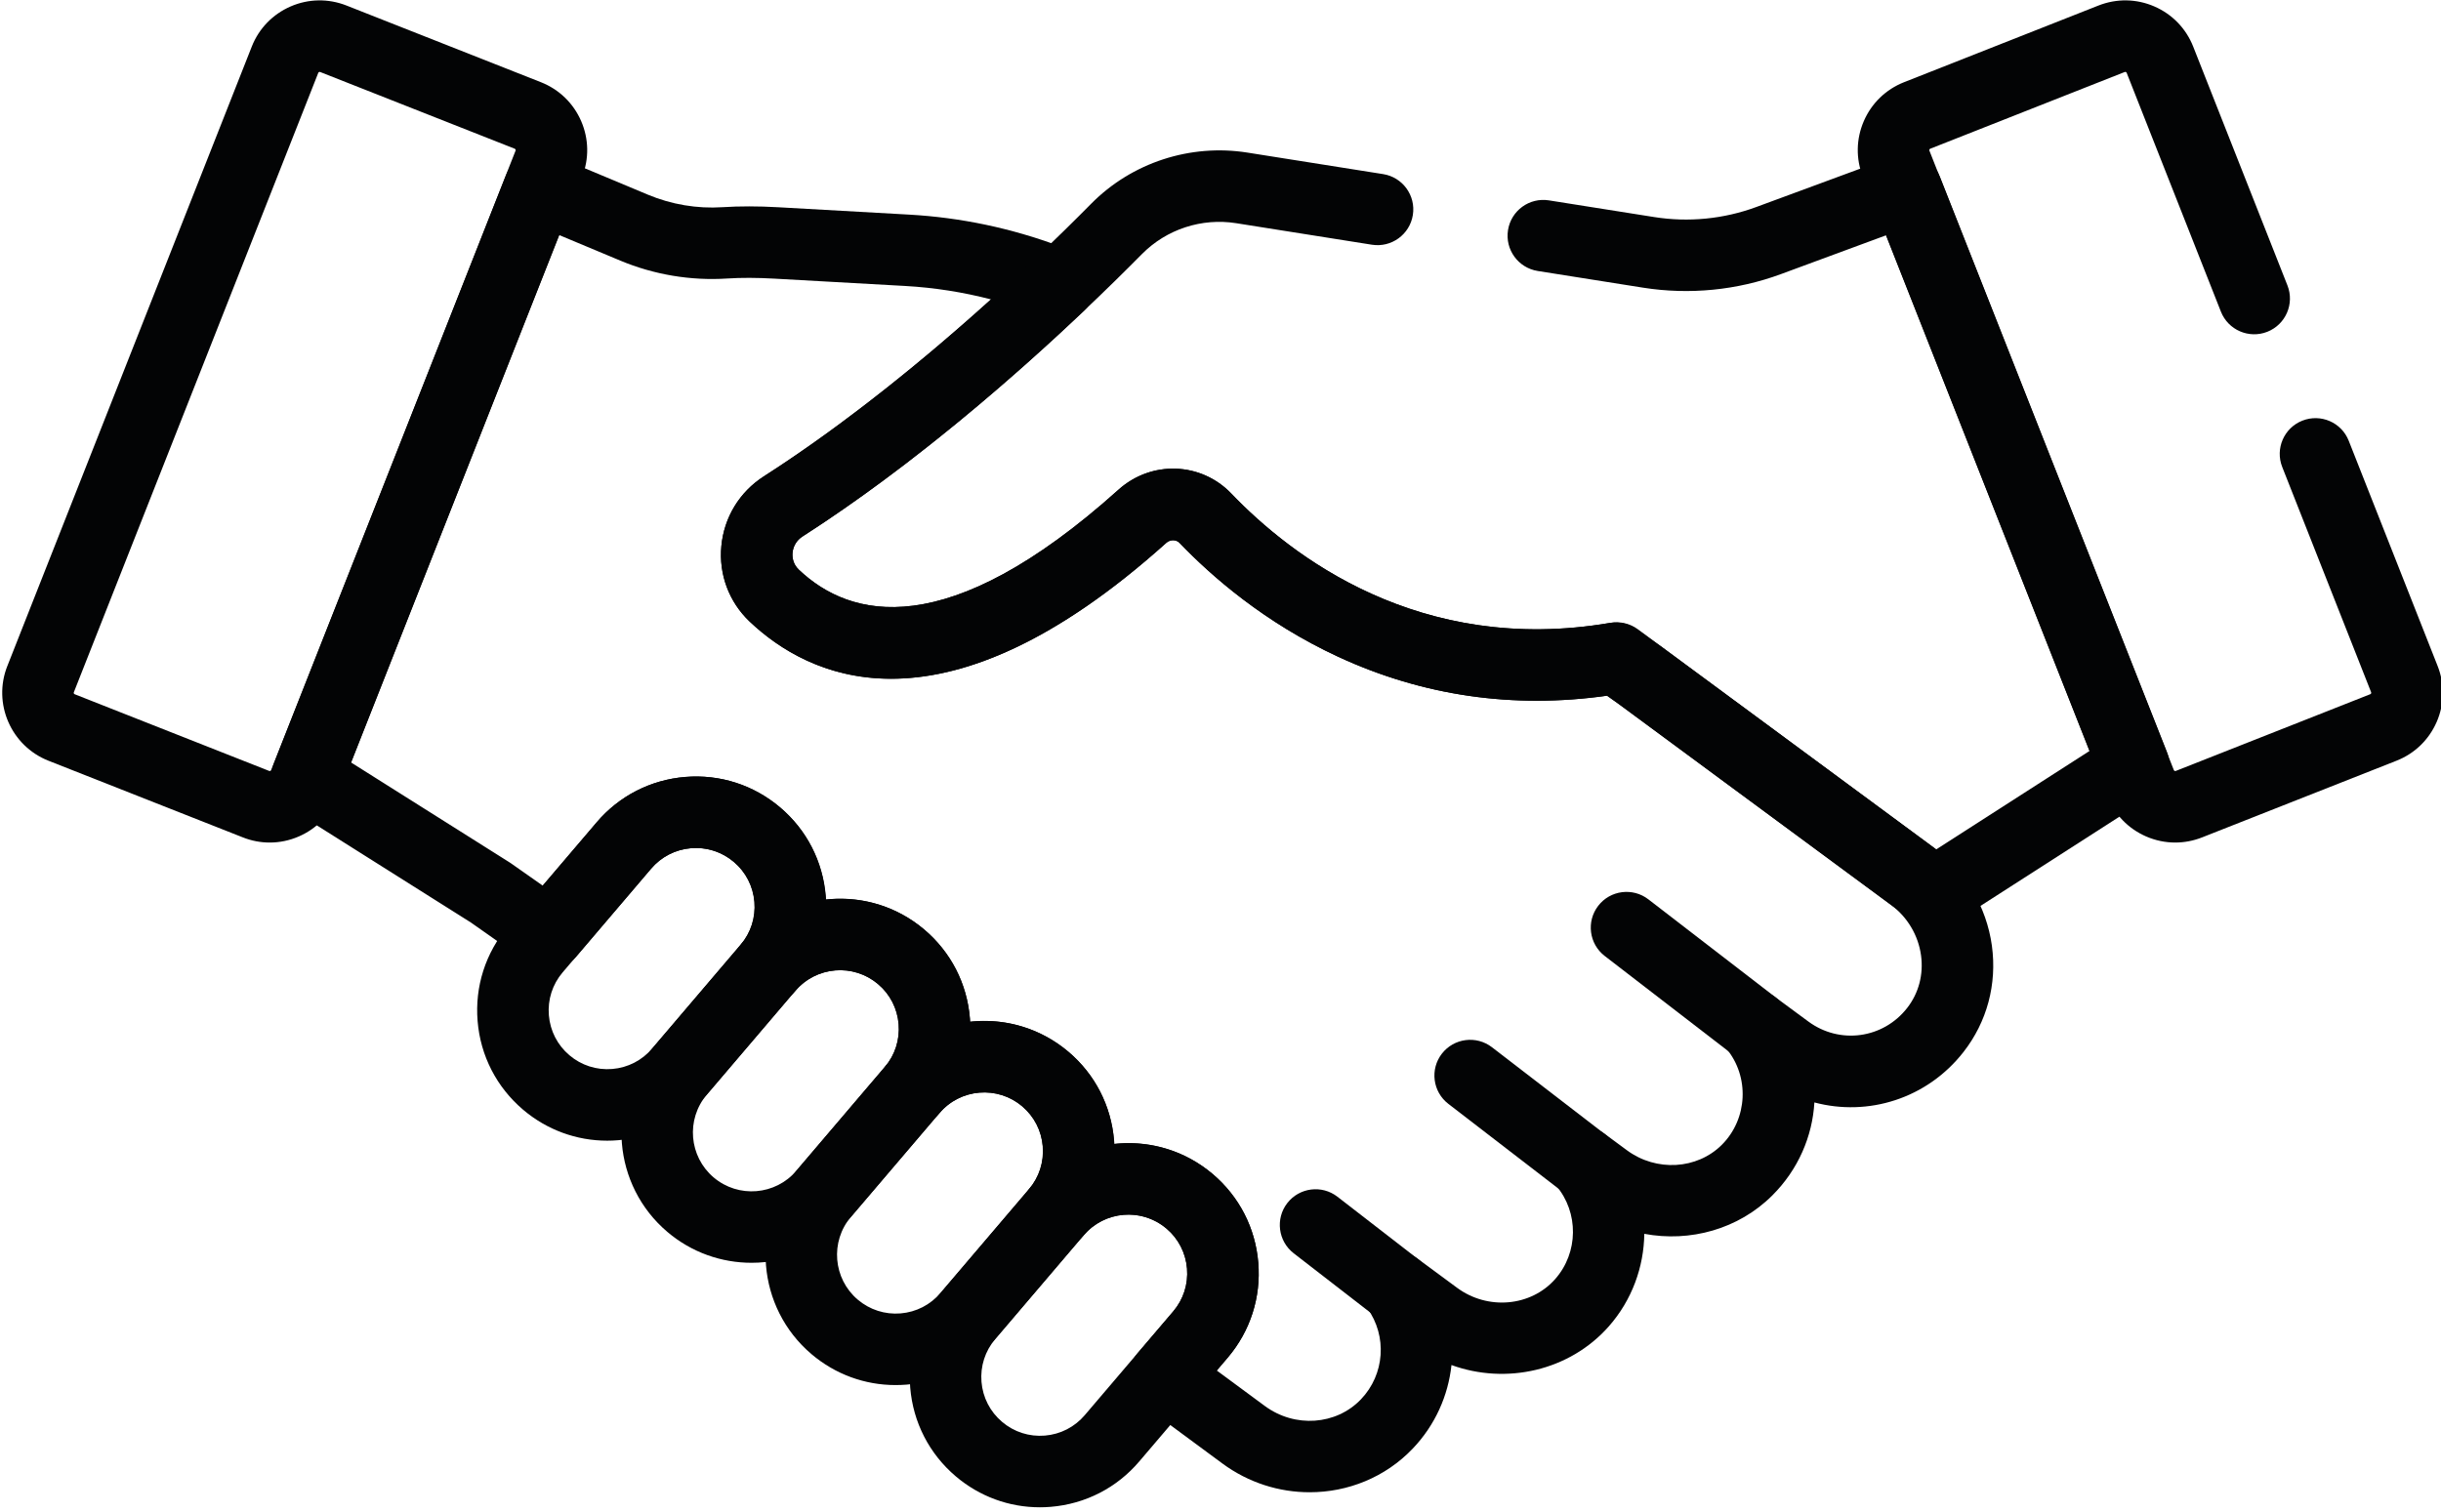 <?xml version="1.0" encoding="UTF-8" standalone="no"?>
<!DOCTYPE svg PUBLIC "-//W3C//DTD SVG 1.1//EN" "http://www.w3.org/Graphics/SVG/1.1/DTD/svg11.dtd">
<svg width="100%" height="100%" viewBox="0 0 355 220" version="1.1" xmlns="http://www.w3.org/2000/svg" xmlns:xlink="http://www.w3.org/1999/xlink" xml:space="preserve" xmlns:serif="http://www.serif.com/" style="fill-rule:evenodd;clip-rule:evenodd;stroke-linejoin:round;stroke-miterlimit:2;">
    <g transform="matrix(1,0,0,1,-4194.89,-704.926)">
        <g id="Design" transform="matrix(4.167,0,0,4.167,0,0)">
            <g transform="matrix(1,0,0,1,1009.27,174.358)">
                <path d="M0,18.979C-0.011,19.006 0.003,19.036 0.029,19.047L6.818,21.725C6.824,21.727 6.838,21.733 6.858,21.724C6.877,21.716 6.883,21.702 6.885,21.696L15.417,0.07C15.419,0.064 15.424,0.05 15.416,0.031C15.407,0.011 15.393,0.005 15.387,0.003L8.599,-2.675C8.592,-2.678 8.578,-2.683 8.559,-2.675C8.539,-2.666 8.534,-2.652 8.531,-2.646L0,18.979ZM6.838,24.225C6.521,24.225 6.205,24.166 5.902,24.046L-0.887,21.368C-2.193,20.852 -2.837,19.37 -2.322,18.064C-2.321,18.064 -2.321,18.063 -2.321,18.063L6.21,-3.562C6.459,-4.195 6.941,-4.692 7.565,-4.964C8.189,-5.235 8.881,-5.246 9.515,-4.997L16.303,-2.319C16.936,-2.069 17.434,-1.588 17.705,-0.964C17.976,-0.339 17.988,0.353 17.738,0.986L9.207,22.611C8.957,23.244 8.476,23.742 7.851,24.013C7.526,24.154 7.182,24.225 6.838,24.225" style="fill:rgb(3,4,5);fill-rule:nonzero;"/>
            </g>
            <g transform="matrix(1,0,0,1,1067.9,200.145)">
                <path d="M0,6.078C-0.266,6.078 -0.534,5.993 -0.761,5.819L-5.202,2.397C-5.747,1.976 -5.849,1.193 -5.428,0.647C-5.008,0.101 -4.224,0 -3.678,0.42L0.763,3.842C1.308,4.262 1.41,5.046 0.989,5.592C0.744,5.911 0.374,6.078 0,6.078" style="fill:rgb(3,4,5);fill-rule:nonzero;"/>
            </g>
            <g transform="matrix(1,0,0,1,1061.95,205.309)">
                <path d="M0,5.696C-0.266,5.696 -0.534,5.612 -0.76,5.437L-4.708,2.397C-5.254,1.977 -5.356,1.193 -4.936,0.647C-4.515,0.102 -3.732,0 -3.186,0.42L0.762,3.459C1.308,3.88 1.41,4.663 0.99,5.209C0.744,5.529 0.374,5.696 0,5.696" style="fill:rgb(3,4,5);fill-rule:nonzero;"/>
            </g>
            <g transform="matrix(1,0,0,1,1055.42,210.526)">
                <path d="M0,4.834C-0.267,4.834 -0.536,4.749 -0.763,4.573L-3.576,2.396C-4.121,1.974 -4.221,1.19 -3.8,0.645C-3.378,0.1 -2.594,0 -2.049,0.422L0.765,2.6C1.309,3.021 1.409,3.805 0.988,4.35C0.742,4.668 0.373,4.834 0,4.834" style="fill:rgb(3,4,5);fill-rule:nonzero;"/>
            </g>
            <g transform="matrix(1,0,0,1,1030.98,206.412)">
                <path d="M0,-7.639C-0.057,-7.639 -0.114,-7.637 -0.172,-7.632C-0.718,-7.587 -1.213,-7.332 -1.568,-6.914L-4.654,-3.292C-5.006,-2.876 -5.176,-2.346 -5.131,-1.8C-5.086,-1.254 -4.832,-0.758 -4.414,-0.404C-3.996,-0.049 -3.465,0.121 -2.919,0.076C-2.373,0.031 -1.878,-0.224 -1.523,-0.642L1.563,-4.264C1.915,-4.68 2.085,-5.21 2.04,-5.756C1.995,-6.302 1.741,-6.798 1.323,-7.152C0.949,-7.469 0.485,-7.639 0,-7.639M-3.095,2.579C-4.17,2.579 -5.199,2.202 -6.028,1.5C-6.954,0.714 -7.519,-0.385 -7.618,-1.595C-7.718,-2.805 -7.34,-3.982 -6.555,-4.908L-3.469,-8.53C-2.685,-9.454 -1.586,-10.019 -0.376,-10.119C0.834,-10.218 2.011,-9.841 2.937,-9.055C3.863,-8.27 4.428,-7.171 4.527,-5.961C4.627,-4.751 4.249,-3.574 3.464,-2.648L0.378,0.974C-0.406,1.898 -1.505,2.463 -2.715,2.563C-2.842,2.574 -2.969,2.579 -3.095,2.579" style="fill:rgb(3,4,5);fill-rule:nonzero;"/>
            </g>
            <g transform="matrix(1,0,0,1,1031.6,203.44)">
                <path d="M0,6.834C0.863,7.565 2.159,7.459 2.891,6.596L5.977,2.973C6.329,2.558 6.499,2.027 6.454,1.481C6.41,0.935 6.155,0.44 5.737,0.086C5.319,-0.269 4.788,-0.44 4.242,-0.394C3.696,-0.349 3.201,-0.094 2.847,0.323L-0.24,3.946C-0.969,4.806 -0.862,6.103 0,6.834ZM1.323,9.814C0.284,9.814 -0.761,9.461 -1.614,8.737C-3.526,7.116 -3.762,4.242 -2.141,2.33L0.945,-1.293C1.729,-2.217 2.828,-2.782 4.038,-2.881C5.248,-2.98 6.425,-2.603 7.351,-1.818C8.277,-1.033 8.842,0.066 8.941,1.277C9.041,2.487 8.663,3.663 7.878,4.59L4.792,8.212C3.895,9.27 2.613,9.814 1.323,9.814" style="fill:rgb(3,4,5);fill-rule:nonzero;"/>
            </g>
            <g transform="matrix(1,0,0,1,1036.63,207.707)">
                <path d="M0,6.834C0.418,7.188 0.949,7.359 1.494,7.314C2.04,7.269 2.536,7.014 2.89,6.596L5.976,2.973C6.329,2.558 6.499,2.027 6.454,1.481C6.409,0.935 6.155,0.44 5.737,0.085C5.319,-0.269 4.788,-0.438 4.242,-0.394C3.696,-0.349 3.201,-0.095 2.847,0.323L-0.24,3.946C-0.969,4.806 -0.862,6.103 0,6.834ZM1.319,9.816C0.244,9.816 -0.785,9.44 -1.614,8.737C-3.526,7.116 -3.762,4.242 -2.141,2.33L0.945,-1.293C1.728,-2.217 2.827,-2.782 4.038,-2.881C5.247,-2.982 6.425,-2.603 7.351,-1.818C8.277,-1.033 8.842,0.066 8.941,1.277C9.041,2.487 8.663,3.663 7.878,4.59L4.792,8.212C4.008,9.136 2.909,9.701 1.699,9.801C1.572,9.811 1.445,9.816 1.319,9.816" style="fill:rgb(3,4,5);fill-rule:nonzero;"/>
            </g>
            <g transform="matrix(1,0,0,1,1046.08,219.21)">
                <path d="M0,-7.638C-0.057,-7.638 -0.114,-7.636 -0.172,-7.631C-0.718,-7.586 -1.214,-7.331 -1.568,-6.913L-4.654,-3.291C-5.006,-2.875 -5.177,-2.344 -5.132,-1.799C-5.087,-1.253 -4.832,-0.757 -4.414,-0.403C-3.996,-0.048 -3.466,0.122 -2.92,0.077C-2.374,0.032 -1.878,-0.223 -1.524,-0.641L1.562,-4.263C1.915,-4.679 2.085,-5.209 2.04,-5.755C1.995,-6.301 1.741,-6.797 1.323,-7.151C0.949,-7.468 0.484,-7.638 0,-7.638M-3.095,2.58C-4.17,2.58 -5.199,2.203 -6.028,1.501C-6.954,0.715 -7.519,-0.384 -7.619,-1.594C-7.718,-2.804 -7.341,-3.981 -6.555,-4.907L-3.469,-8.529C-2.686,-9.453 -1.587,-10.018 -0.376,-10.118C0.834,-10.218 2.01,-9.84 2.937,-9.054C3.863,-8.269 4.428,-7.17 4.527,-5.96C4.627,-4.75 4.249,-3.573 3.464,-2.647L0.378,0.975C-0.406,1.9 -1.505,2.464 -2.715,2.564C-2.842,2.575 -2.969,2.58 -3.095,2.58" style="fill:rgb(3,4,5);fill-rule:nonzero;"/>
            </g>
            <g transform="matrix(1,0,0,1,1049.16,178.704)">
                <path d="M0,38.311L1.677,39.549C2.724,40.322 4.167,40.221 5.032,39.316C5.862,38.448 5.955,37.111 5.254,36.138C4.895,35.639 4.953,34.953 5.39,34.521C5.827,34.089 6.513,34.04 7.008,34.405L8.388,35.424C9.459,36.214 10.963,36.08 11.811,35.118C12.624,34.196 12.639,32.796 11.846,31.86C11.437,31.377 11.454,30.664 11.887,30.201C12.319,29.739 13.03,29.673 13.539,30.049L14.315,30.622C15.338,31.377 16.761,31.295 17.626,30.432C18.532,29.528 18.601,28.051 17.783,27.071C17.379,26.587 17.4,25.876 17.833,25.416C18.266,24.957 18.974,24.893 19.482,25.268L20.646,26.127C21.741,26.935 23.256,26.728 24.094,25.655C24.498,25.138 24.67,24.486 24.579,23.819C24.484,23.119 24.103,22.478 23.534,22.058L14.084,15.084L13.614,14.753C10.337,15.215 7.182,14.758 4.229,13.39C1.665,12.202 -0.191,10.577 -1.296,9.422C-1.416,9.296 -1.627,9.295 -1.764,9.418C-5.765,13.011 -8.94,14.161 -11.365,14.161C-13.666,14.161 -15.291,13.126 -16.306,12.162C-17.026,11.478 -17.385,10.517 -17.291,9.525C-17.196,8.524 -16.656,7.638 -15.809,7.095C-12.851,5.196 -10.044,2.871 -7.88,0.917C-8.859,0.663 -9.863,0.505 -10.878,0.448L-15.445,0.192C-16.054,0.158 -16.593,0.156 -17.092,0.188C-18.358,0.27 -19.645,0.054 -20.816,-0.436L-22.948,-1.328L-30.212,17.085L-24.674,20.577C-24.657,20.588 -24.639,20.6 -24.622,20.612L-23.523,21.384L-21.642,19.177C-20.859,18.254 -19.76,17.689 -18.55,17.589C-17.339,17.489 -16.163,17.867 -15.237,18.652C-14.311,19.437 -13.746,20.537 -13.646,21.747C-13.643,21.788 -13.64,21.828 -13.638,21.869C-12.44,21.738 -11.194,22.08 -10.205,22.919C-9.279,23.704 -8.714,24.803 -8.615,26.013C-8.611,26.054 -8.609,26.095 -8.606,26.135C-7.409,26.005 -6.163,26.346 -5.174,27.185C-4.248,27.97 -3.683,29.069 -3.583,30.279C-3.58,30.32 -3.577,30.361 -3.574,30.401C-2.378,30.272 -1.131,30.613 -0.142,31.451C0.784,32.236 1.349,33.336 1.449,34.546C1.548,35.756 1.171,36.933 0.385,37.859L0,38.311ZM3.242,42.561C2.181,42.562 1.109,42.231 0.196,41.557L-2.558,39.524C-2.837,39.319 -3.017,39.007 -3.057,38.663C-3.096,38.319 -2.992,37.975 -2.767,37.711L-1.516,36.243C-1.164,35.827 -0.993,35.296 -1.038,34.75C-1.083,34.205 -1.338,33.709 -1.756,33.354C-2.618,32.624 -3.915,32.73 -4.646,33.592C-5.092,34.118 -5.88,34.183 -6.405,33.737C-6.696,33.49 -6.846,33.139 -6.846,32.785C-6.846,32.5 -6.748,32.213 -6.55,31.978C-6.195,31.561 -6.025,31.03 -6.07,30.484C-6.115,29.938 -6.37,29.443 -6.787,29.088C-7.65,28.357 -8.947,28.464 -9.678,29.326C-10.124,29.852 -10.911,29.917 -11.437,29.471C-11.728,29.224 -11.877,28.873 -11.877,28.519C-11.877,28.233 -11.78,27.947 -11.581,27.712C-11.227,27.294 -11.057,26.764 -11.102,26.218C-11.147,25.672 -11.401,25.176 -11.819,24.822C-12.682,24.091 -13.978,24.197 -14.71,25.06C-15.155,25.585 -15.943,25.65 -16.468,25.204C-16.759,24.958 -16.909,24.606 -16.909,24.252C-16.909,23.967 -16.812,23.68 -16.613,23.446C-16.259,23.028 -16.088,22.497 -16.133,21.952C-16.178,21.405 -16.433,20.91 -16.851,20.556C-17.269,20.201 -17.8,20.031 -18.345,20.076C-18.891,20.121 -19.387,20.376 -19.741,20.793L-22.361,23.868C-22.779,24.358 -23.501,24.45 -24.028,24.08L-26.032,22.671L-32.417,18.644C-32.925,18.324 -33.133,17.689 -32.913,17.131L-24.802,-3.429C-24.679,-3.74 -24.435,-3.99 -24.126,-4.12C-23.817,-4.25 -23.469,-4.251 -23.159,-4.122L-19.852,-2.738C-19.035,-2.396 -18.136,-2.244 -17.252,-2.302C-16.652,-2.34 -16.015,-2.34 -15.305,-2.3L-10.738,-2.043C-8.938,-1.942 -7.17,-1.57 -5.482,-0.938L-5.042,-0.773C-4.639,-0.622 -4.342,-0.274 -4.256,0.147C-4.171,0.569 -4.308,1.005 -4.62,1.301C-6.964,3.525 -10.574,6.7 -14.461,9.195C-14.659,9.322 -14.785,9.528 -14.807,9.761C-14.819,9.892 -14.807,10.144 -14.587,10.353C-12.803,12.048 -9.42,12.939 -3.432,7.561C-2.283,6.53 -0.553,6.59 0.507,7.696C2.586,9.868 7.066,13.342 13.711,12.213C14.035,12.158 14.368,12.233 14.637,12.422L15.531,13.051C15.539,13.056 15.547,13.062 15.554,13.068L25.016,20.05C26.123,20.867 26.865,22.118 27.052,23.481C27.235,24.821 26.883,26.139 26.06,27.192C24.786,28.822 22.731,29.452 20.857,28.952C20.788,30.134 20.295,31.294 19.388,32.199C18.206,33.379 16.514,33.839 14.921,33.539C14.905,34.698 14.491,35.852 13.683,36.769C12.31,38.325 10.099,38.813 8.191,38.12C8.077,39.186 7.622,40.218 6.836,41.04C5.875,42.046 4.567,42.561 3.242,42.561" style="fill:rgb(3,4,5);fill-rule:nonzero;"/>
            </g>
            <g transform="matrix(1,0,0,1,1074.22,174.18)">
                <path d="M0,27.404C-0.261,27.404 -0.521,27.322 -0.741,27.16L-11.426,19.275C-14.705,19.741 -17.862,19.286 -20.817,17.919C-23.387,16.731 -25.247,15.103 -26.355,13.946C-26.477,13.818 -26.683,13.816 -26.823,13.941C-34.619,20.944 -39.28,18.666 -41.365,16.686C-42.085,16.001 -42.444,15.04 -42.35,14.049C-42.255,13.048 -41.715,12.162 -40.868,11.619C-36.068,8.538 -31.65,4.334 -29.444,2.101C-28.026,0.667 -25.987,0 -23.99,0.316L-19.254,1.067C-18.573,1.175 -18.109,1.814 -18.217,2.494C-18.325,3.175 -18.964,3.639 -19.645,3.532L-24.381,2.781C-25.586,2.59 -26.815,2.992 -27.669,3.856C-29.948,6.161 -34.518,10.508 -39.52,13.719C-39.718,13.846 -39.844,14.052 -39.866,14.285C-39.878,14.416 -39.866,14.667 -39.646,14.877C-37.862,16.571 -34.479,17.463 -28.49,12.085C-27.342,11.054 -25.612,11.113 -24.552,12.22C-22.468,14.397 -17.975,17.878 -11.316,16.732C-10.981,16.674 -10.637,16.756 -10.363,16.958L0.049,24.642L5.403,21.203L-1.698,3.202L-5.37,4.558C-6.903,5.124 -8.566,5.287 -10.18,5.032L-13.859,4.449C-14.54,4.341 -15.004,3.701 -14.896,3.021C-14.788,2.34 -14.149,1.876 -13.468,1.984L-9.79,2.567C-8.597,2.756 -7.367,2.635 -6.234,2.217L-1.417,0.439C-0.781,0.203 -0.073,0.52 0.175,1.151L8.101,21.24C8.319,21.795 8.116,22.426 7.614,22.748L0.674,27.206C0.468,27.338 0.234,27.404 0,27.404" style="fill:rgb(3,4,5);fill-rule:nonzero;"/>
            </g>
            <g transform="matrix(1,0,0,1,1082.61,169.112)">
                <path d="M0,29.471C-0.344,29.471 -0.688,29.4 -1.014,29.259C-1.638,28.988 -2.12,28.49 -2.369,27.857L-10.9,6.232C-11.15,5.599 -11.138,4.907 -10.867,4.282C-10.596,3.658 -10.098,3.177 -9.465,2.927L-2.677,0.249C-2.044,0 -1.352,0.011 -0.728,0.282C-0.103,0.553 0.378,1.051 0.628,1.684L3.917,10.021C4.17,10.662 3.855,11.387 3.214,11.64C2.573,11.892 1.848,11.578 1.595,10.937L-1.694,2.6C-1.696,2.594 -1.702,2.58 -1.722,2.571C-1.741,2.563 -1.755,2.568 -1.761,2.57L-8.55,5.249C-8.556,5.251 -8.57,5.257 -8.578,5.276C-8.587,5.296 -8.582,5.31 -8.579,5.316L-0.048,26.941C-0.046,26.947 -0.04,26.961 -0.02,26.97C0,26.979 0.014,26.973 0.02,26.971L6.808,24.292C6.814,24.29 6.828,24.284 6.837,24.265C6.845,24.245 6.84,24.231 6.838,24.225L3.735,16.36C3.482,15.719 3.797,14.994 4.438,14.742C5.079,14.489 5.803,14.803 6.056,15.444L9.159,23.309C9.409,23.942 9.397,24.635 9.126,25.259C8.855,25.883 8.357,26.364 7.724,26.614L0.936,29.292C0.633,29.411 0.316,29.471 0,29.471" style="fill:rgb(3,4,5);fill-rule:nonzero;"/>
            </g>
        </g>
        <g id="Pages">
        </g>
        <g id="Line">
        </g>
    </g>
</svg>
